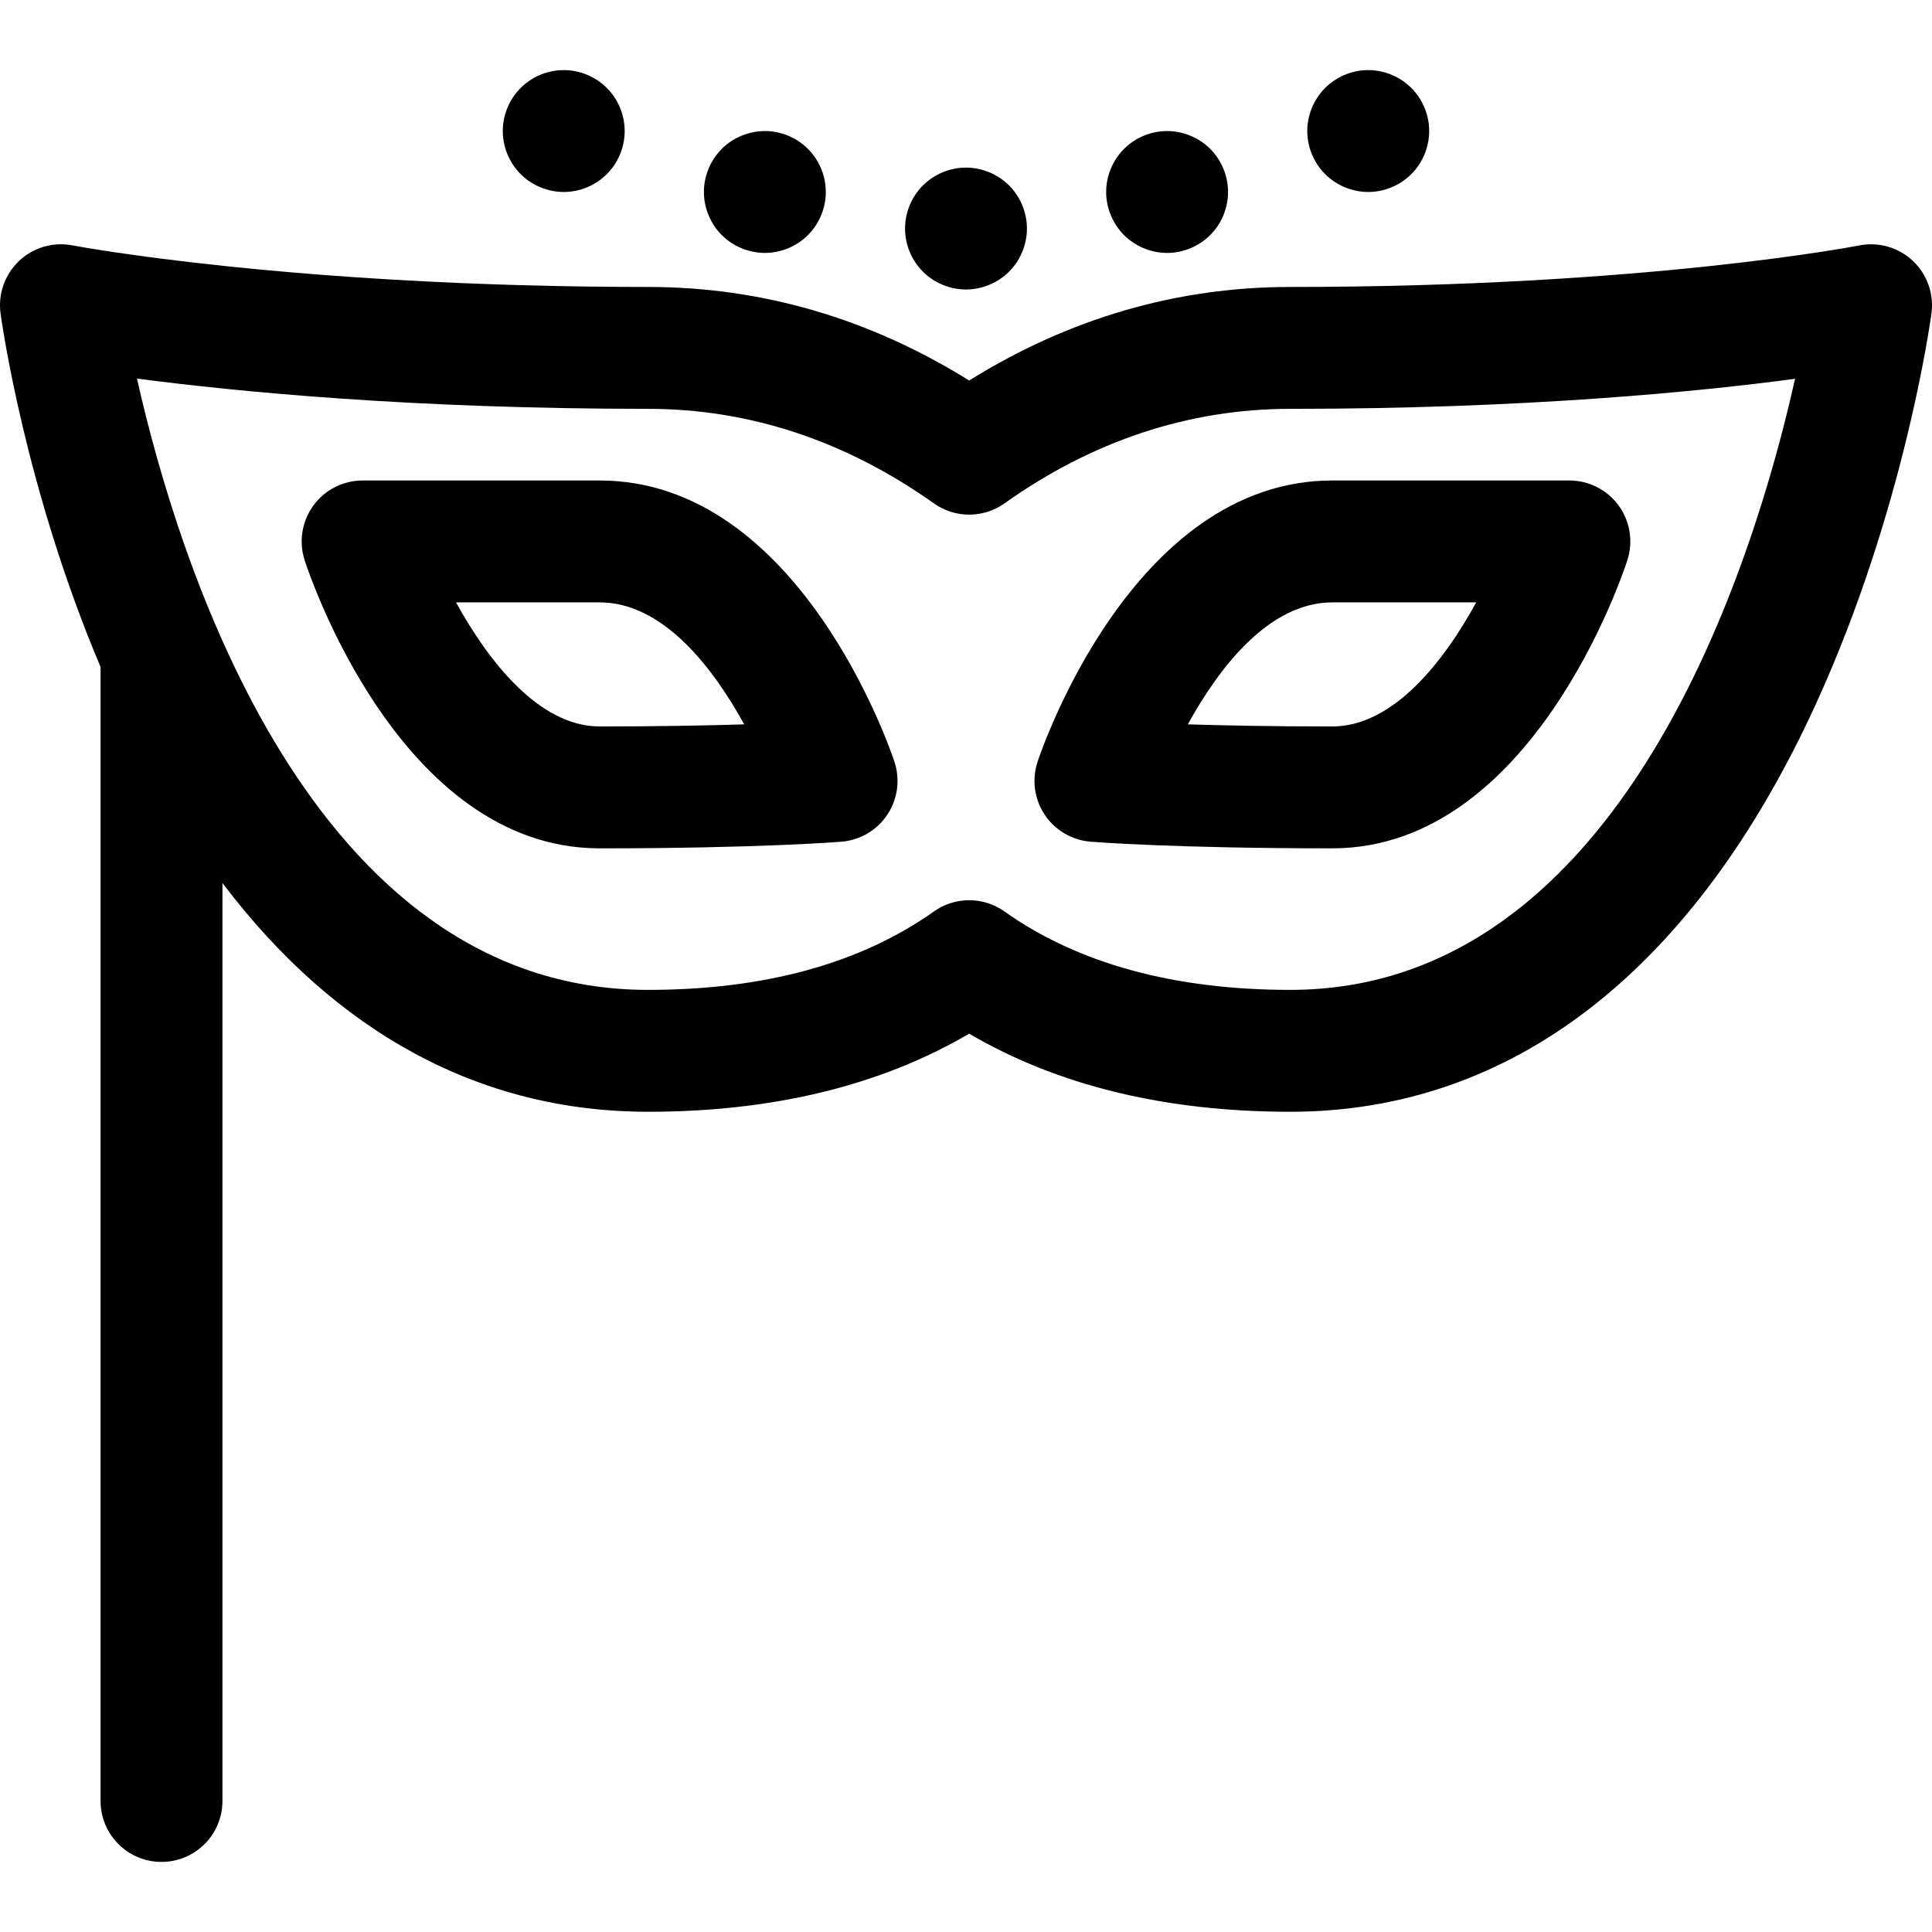 <?xml version="1.0" encoding="iso-8859-1"?>
<!-- Uploaded to: SVG Repo, www.svgrepo.com, Generator: SVG Repo Mixer Tools -->
<!DOCTYPE svg PUBLIC "-//W3C//DTD SVG 1.1//EN" "http://www.w3.org/Graphics/SVG/1.1/DTD/svg11.dtd">
<svg fill="#000000" height="800px" width="800px" version="1.1" id="Capa_1" xmlns="http://www.w3.org/2000/svg" xmlns:xlink="http://www.w3.org/1999/xlink" 
	 viewBox="0 0 297 297" xml:space="preserve">
<g>
	<path d="M294.046,40.095c-2.204-2.071-5.277-2.948-8.243-2.363c-0.321,0.064-32.808,6.381-87.45,6.381
		c-17.457,0-34.034,4.834-49.366,14.381c-15.333-9.547-31.911-14.381-49.366-14.381c-54.689,0-88.142-6.327-88.467-6.39
		c-2.963-0.576-6.022,0.313-8.217,2.385c-2.193,2.072-3.256,5.074-2.852,8.066c0.154,1.149,3.713,26.803,15.375,54.364v174.319
		c0,5.174,4.195,9.369,9.369,9.369c5.174,0,9.369-4.195,9.369-9.369V135.745c17.493,23.114,39.72,35.164,65.423,35.164
		c19.213,0,35.784-4.035,49.366-12.008c13.581,7.973,30.151,12.008,49.366,12.008c34.121,0,62.077-21.711,80.844-62.786
		c13.514-29.578,17.554-58.724,17.72-59.95C297.32,45.175,296.25,42.166,294.046,40.095z M198.353,152.171
		c-17.887,0-32.672-4.056-43.942-12.055c-1.624-1.152-3.523-1.73-5.423-1.73s-3.798,0.577-5.422,1.729
		c-11.273,8-26.06,12.056-43.945,12.056c-51.896,0-72.238-65.816-78.564-93.975c15.035,1.979,42.096,4.654,78.564,4.654
		c15.569,0,30.354,4.891,43.945,14.534c3.248,2.306,7.597,2.305,10.845-0.001c13.587-9.644,28.371-14.533,43.942-14.533
		c36.206,0,62.766-2.638,77.594-4.616C269.648,86.419,249.47,152.171,198.353,152.171z"/>
	<path d="M92.178,73.864H55.746c-2.994,0-5.808,1.43-7.57,3.849c-1.764,2.419-2.266,5.535-1.351,8.385
		c0.582,1.81,14.586,44.315,45.353,44.315c24.388,0,36.679-0.98,37.19-1.022c2.862-0.234,5.46-1.768,7.046-4.161
		c1.587-2.395,1.988-5.384,1.089-8.111C136.92,115.353,122.887,73.864,92.178,73.864z M92.178,111.675
		c-9.262,0-17.054-9.934-22.073-19.073h22.073c9.834,0,17.507,10.178,22.227,18.752C108.754,111.53,101.336,111.675,92.178,111.675z
		"/>
	<path d="M159.499,117.117c-0.899,2.728-0.499,5.718,1.088,8.111c1.587,2.395,4.185,3.928,7.048,4.162
		c0.511,0.042,12.806,1.022,37.191,1.022c30.763,0,44.767-42.506,45.349-44.315c0.915-2.85,0.414-5.966-1.351-8.385
		c-1.764-2.419-4.576-3.849-7.57-3.849h-36.428C174.119,73.864,160.081,115.352,159.499,117.117z M204.826,92.602h22.106
		c-4.997,9.141-12.781,19.073-22.106,19.073c-9.158,0-16.576-0.145-22.227-0.321C187.32,102.776,194.994,92.602,204.826,92.602z"/>
	<path d="M148.497,44.503c2.464,0,4.882-1.003,6.623-2.745c1.753-1.742,2.746-4.16,2.746-6.624c0-2.464-0.993-4.881-2.746-6.624
		c-1.741-1.743-4.159-2.745-6.623-2.745c-2.464,0-4.881,1.002-6.624,2.745c-1.743,1.743-2.745,4.16-2.745,6.624
		c0,2.464,1.002,4.882,2.745,6.624C143.616,43.5,146.033,44.503,148.497,44.503z"/>
	<path d="M117.579,38.882c2.464,0,4.882-1.003,6.623-2.746c1.753-1.742,2.746-4.159,2.746-6.623s-0.993-4.882-2.746-6.624
		c-1.741-1.743-4.159-2.745-6.623-2.745c-2.464,0-4.881,1.002-6.624,2.745c-1.743,1.742-2.745,4.16-2.745,6.624
		s1.002,4.881,2.745,6.623C112.698,37.879,115.115,38.882,117.579,38.882z"/>
	<path d="M86.661,29.513c2.474,0,4.881-1.003,6.623-2.746c1.753-1.742,2.746-4.159,2.746-6.623c0-2.464-0.993-4.882-2.746-6.624
		c-1.742-1.743-4.149-2.745-6.623-2.745c-2.464,0-4.881,1.002-6.624,2.745c-1.743,1.742-2.745,4.16-2.745,6.624
		c0,2.464,1.002,4.881,2.745,6.623C81.78,28.51,84.197,29.513,86.661,29.513z"/>
	<path d="M179.415,38.882c2.464,0,4.882-1.003,6.623-2.746c1.753-1.742,2.746-4.159,2.746-6.623s-0.993-4.882-2.746-6.624
		c-1.741-1.743-4.159-2.745-6.623-2.745c-2.464,0-4.881,1.002-6.624,2.745c-1.743,1.742-2.745,4.16-2.745,6.624
		s1.002,4.881,2.745,6.623C174.534,37.879,176.951,38.882,179.415,38.882z"/>
	<path d="M210.333,29.513c2.474,0,4.882-1.003,6.623-2.746c1.753-1.742,2.746-4.159,2.746-6.623c0-2.464-0.993-4.882-2.746-6.624
		c-1.741-1.743-4.15-2.745-6.623-2.745c-2.464,0-4.881,1.002-6.624,2.745c-1.743,1.742-2.745,4.16-2.745,6.624
		c0,2.464,1.002,4.881,2.745,6.623C205.452,28.51,207.869,29.513,210.333,29.513z"/>
</g>
</svg>